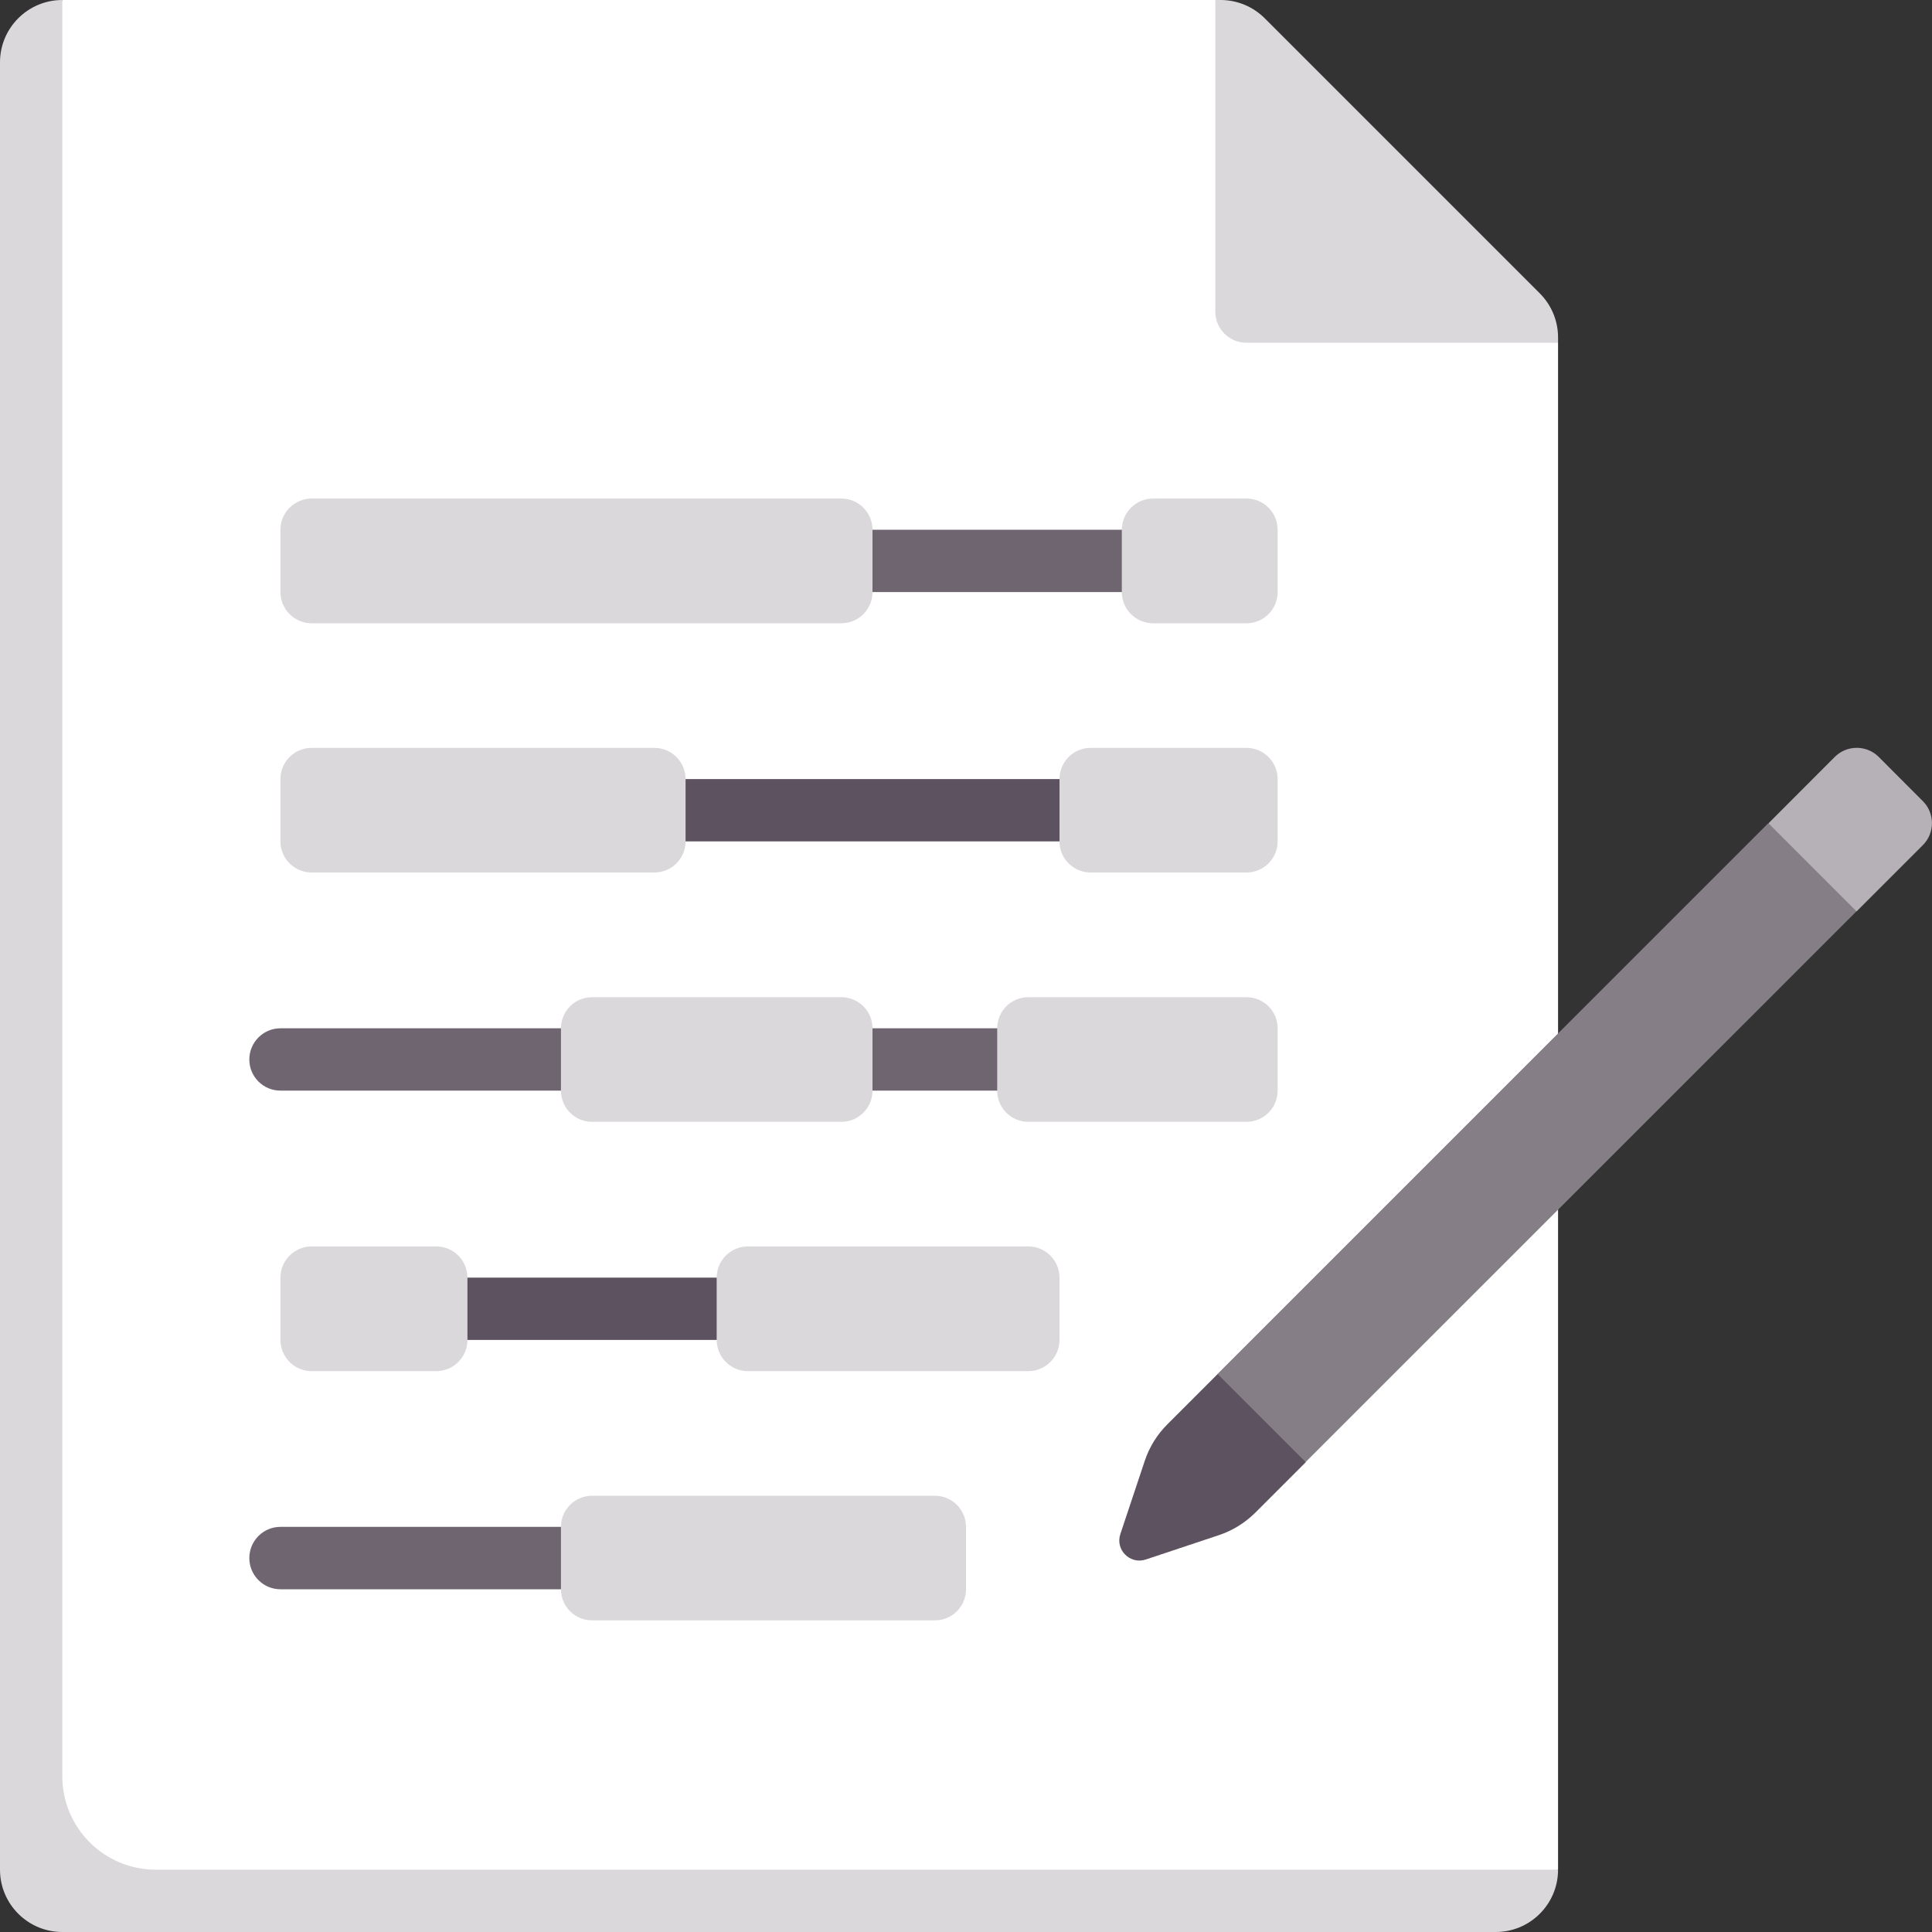 <svg width="20" height="20" viewBox="0 0 20 20" fill="none" xmlns="http://www.w3.org/2000/svg">
<rect x="0" y="0" width="20" height="20" fill="#333333" stroke="none"/>
<path d="M12.581 0H0.645L0.383 0.645V19.003C0.383 19.36 0.672 19.648 1.028 19.648H15.484L16.129 19.355V3.548L12.581 0Z" fill="white"/>
<path d="M8.71 5.484H11.936V6.129H8.71V5.484Z" fill="#6F6571"/>
<path d="M6.774 8.065H11.29V8.71H6.774V8.065Z" fill="#5D5360"/>
<path d="M4.193 13.226H8.064V13.871H4.193V13.226Z" fill="#5D5360"/>
<path d="M6.452 16.452H2.903C2.725 16.452 2.581 16.307 2.581 16.129C2.581 15.951 2.725 15.806 2.903 15.806H6.452V16.452H6.452Z" fill="#6F6571"/>
<path d="M10.645 11.29H2.903C2.725 11.29 2.581 11.146 2.581 10.968C2.581 10.79 2.725 10.645 2.903 10.645H10.645V11.29H10.645Z" fill="#6F6571"/>
<path d="M0.645 18.387V0C0.289 0 0 0.289 0 0.645V19.355C0 19.711 0.289 20 0.645 20H15.484C15.84 20 16.129 19.711 16.129 19.355H1.613C1.078 19.355 0.645 18.922 0.645 18.387Z" fill="#DAD8DB"/>
<path d="M16.129 3.493C16.129 3.322 16.061 3.158 15.94 3.037L13.092 0.189C12.971 0.068 12.807 0 12.636 0H12.581V3.226C12.581 3.404 12.725 3.548 12.903 3.548H16.129V3.493Z" fill="#DAD8DB"/>
<path d="M6.774 9.032H3.226C3.048 9.032 2.903 8.888 2.903 8.71V8.065C2.903 7.886 3.048 7.742 3.226 7.742H6.774C6.952 7.742 7.097 7.886 7.097 8.065V8.71C7.097 8.888 6.952 9.032 6.774 9.032Z" fill="#DAD8DB"/>
<path d="M12.903 9.032H11.29C11.112 9.032 10.968 8.888 10.968 8.71V8.065C10.968 7.886 11.112 7.742 11.29 7.742H12.903C13.081 7.742 13.226 7.886 13.226 8.065V8.71C13.226 8.888 13.081 9.032 12.903 9.032Z" fill="#DAD8DB"/>
<path d="M8.71 6.452H3.226C3.048 6.452 2.903 6.307 2.903 6.129V5.484C2.903 5.306 3.048 5.161 3.226 5.161H8.71C8.888 5.161 9.032 5.306 9.032 5.484V6.129C9.032 6.307 8.888 6.452 8.71 6.452Z" fill="#DAD8DB"/>
<path d="M12.904 6.452H11.936C11.758 6.452 11.613 6.307 11.613 6.129V5.484C11.613 5.306 11.758 5.161 11.936 5.161H12.904C13.082 5.161 13.226 5.306 13.226 5.484V6.129C13.226 6.307 13.082 6.452 12.904 6.452Z" fill="#DAD8DB"/>
<path d="M4.516 14.194H3.226C3.048 14.194 2.903 14.049 2.903 13.871V13.226C2.903 13.048 3.048 12.903 3.226 12.903H4.516C4.694 12.903 4.839 13.048 4.839 13.226V13.871C4.839 14.049 4.694 14.194 4.516 14.194Z" fill="#DAD8DB"/>
<path d="M10.645 14.194H7.742C7.564 14.194 7.419 14.049 7.419 13.871V13.226C7.419 13.048 7.564 12.903 7.742 12.903H10.645C10.823 12.903 10.968 13.048 10.968 13.226V13.871C10.968 14.049 10.823 14.194 10.645 14.194Z" fill="#DAD8DB"/>
<path d="M9.678 16.774H6.129C5.951 16.774 5.807 16.63 5.807 16.452V15.806C5.807 15.628 5.951 15.484 6.129 15.484H9.678C9.856 15.484 10 15.628 10 15.806V16.452C10 16.63 9.856 16.774 9.678 16.774Z" fill="#DAD8DB"/>
<path d="M8.71 11.613H6.129C5.951 11.613 5.807 11.469 5.807 11.29V10.645C5.807 10.467 5.951 10.323 6.129 10.323H8.71C8.888 10.323 9.032 10.467 9.032 10.645V11.29C9.032 11.469 8.888 11.613 8.71 11.613Z" fill="#DAD8DB"/>
<path d="M12.903 11.613H10.645C10.467 11.613 10.323 11.469 10.323 11.29V10.645C10.323 10.467 10.467 10.323 10.645 10.323H12.903C13.082 10.323 13.226 10.467 13.226 10.645V11.29C13.226 11.469 13.082 11.613 12.903 11.613Z" fill="#DAD8DB"/>
<path d="M19.905 8.293L19.449 7.836C19.323 7.71 19.119 7.71 18.993 7.836L18.309 8.521L18.423 9.438L19.221 9.433L19.905 8.749C20.031 8.623 20.031 8.419 19.905 8.293Z" fill="#B6B1B7"/>
<path d="M13.372 14.271L12.606 14.223L12.083 14.746C11.977 14.852 11.897 14.982 11.85 15.124L11.598 15.88C11.543 16.043 11.698 16.198 11.861 16.144L12.617 15.892C12.76 15.845 12.889 15.764 12.996 15.658L13.518 15.136L13.372 14.271Z" fill="#5D5360"/>
<path d="M12.604 14.223L18.306 8.521L19.218 9.434L13.516 15.135L12.604 14.223Z" fill="#857E87"/>
</svg>
